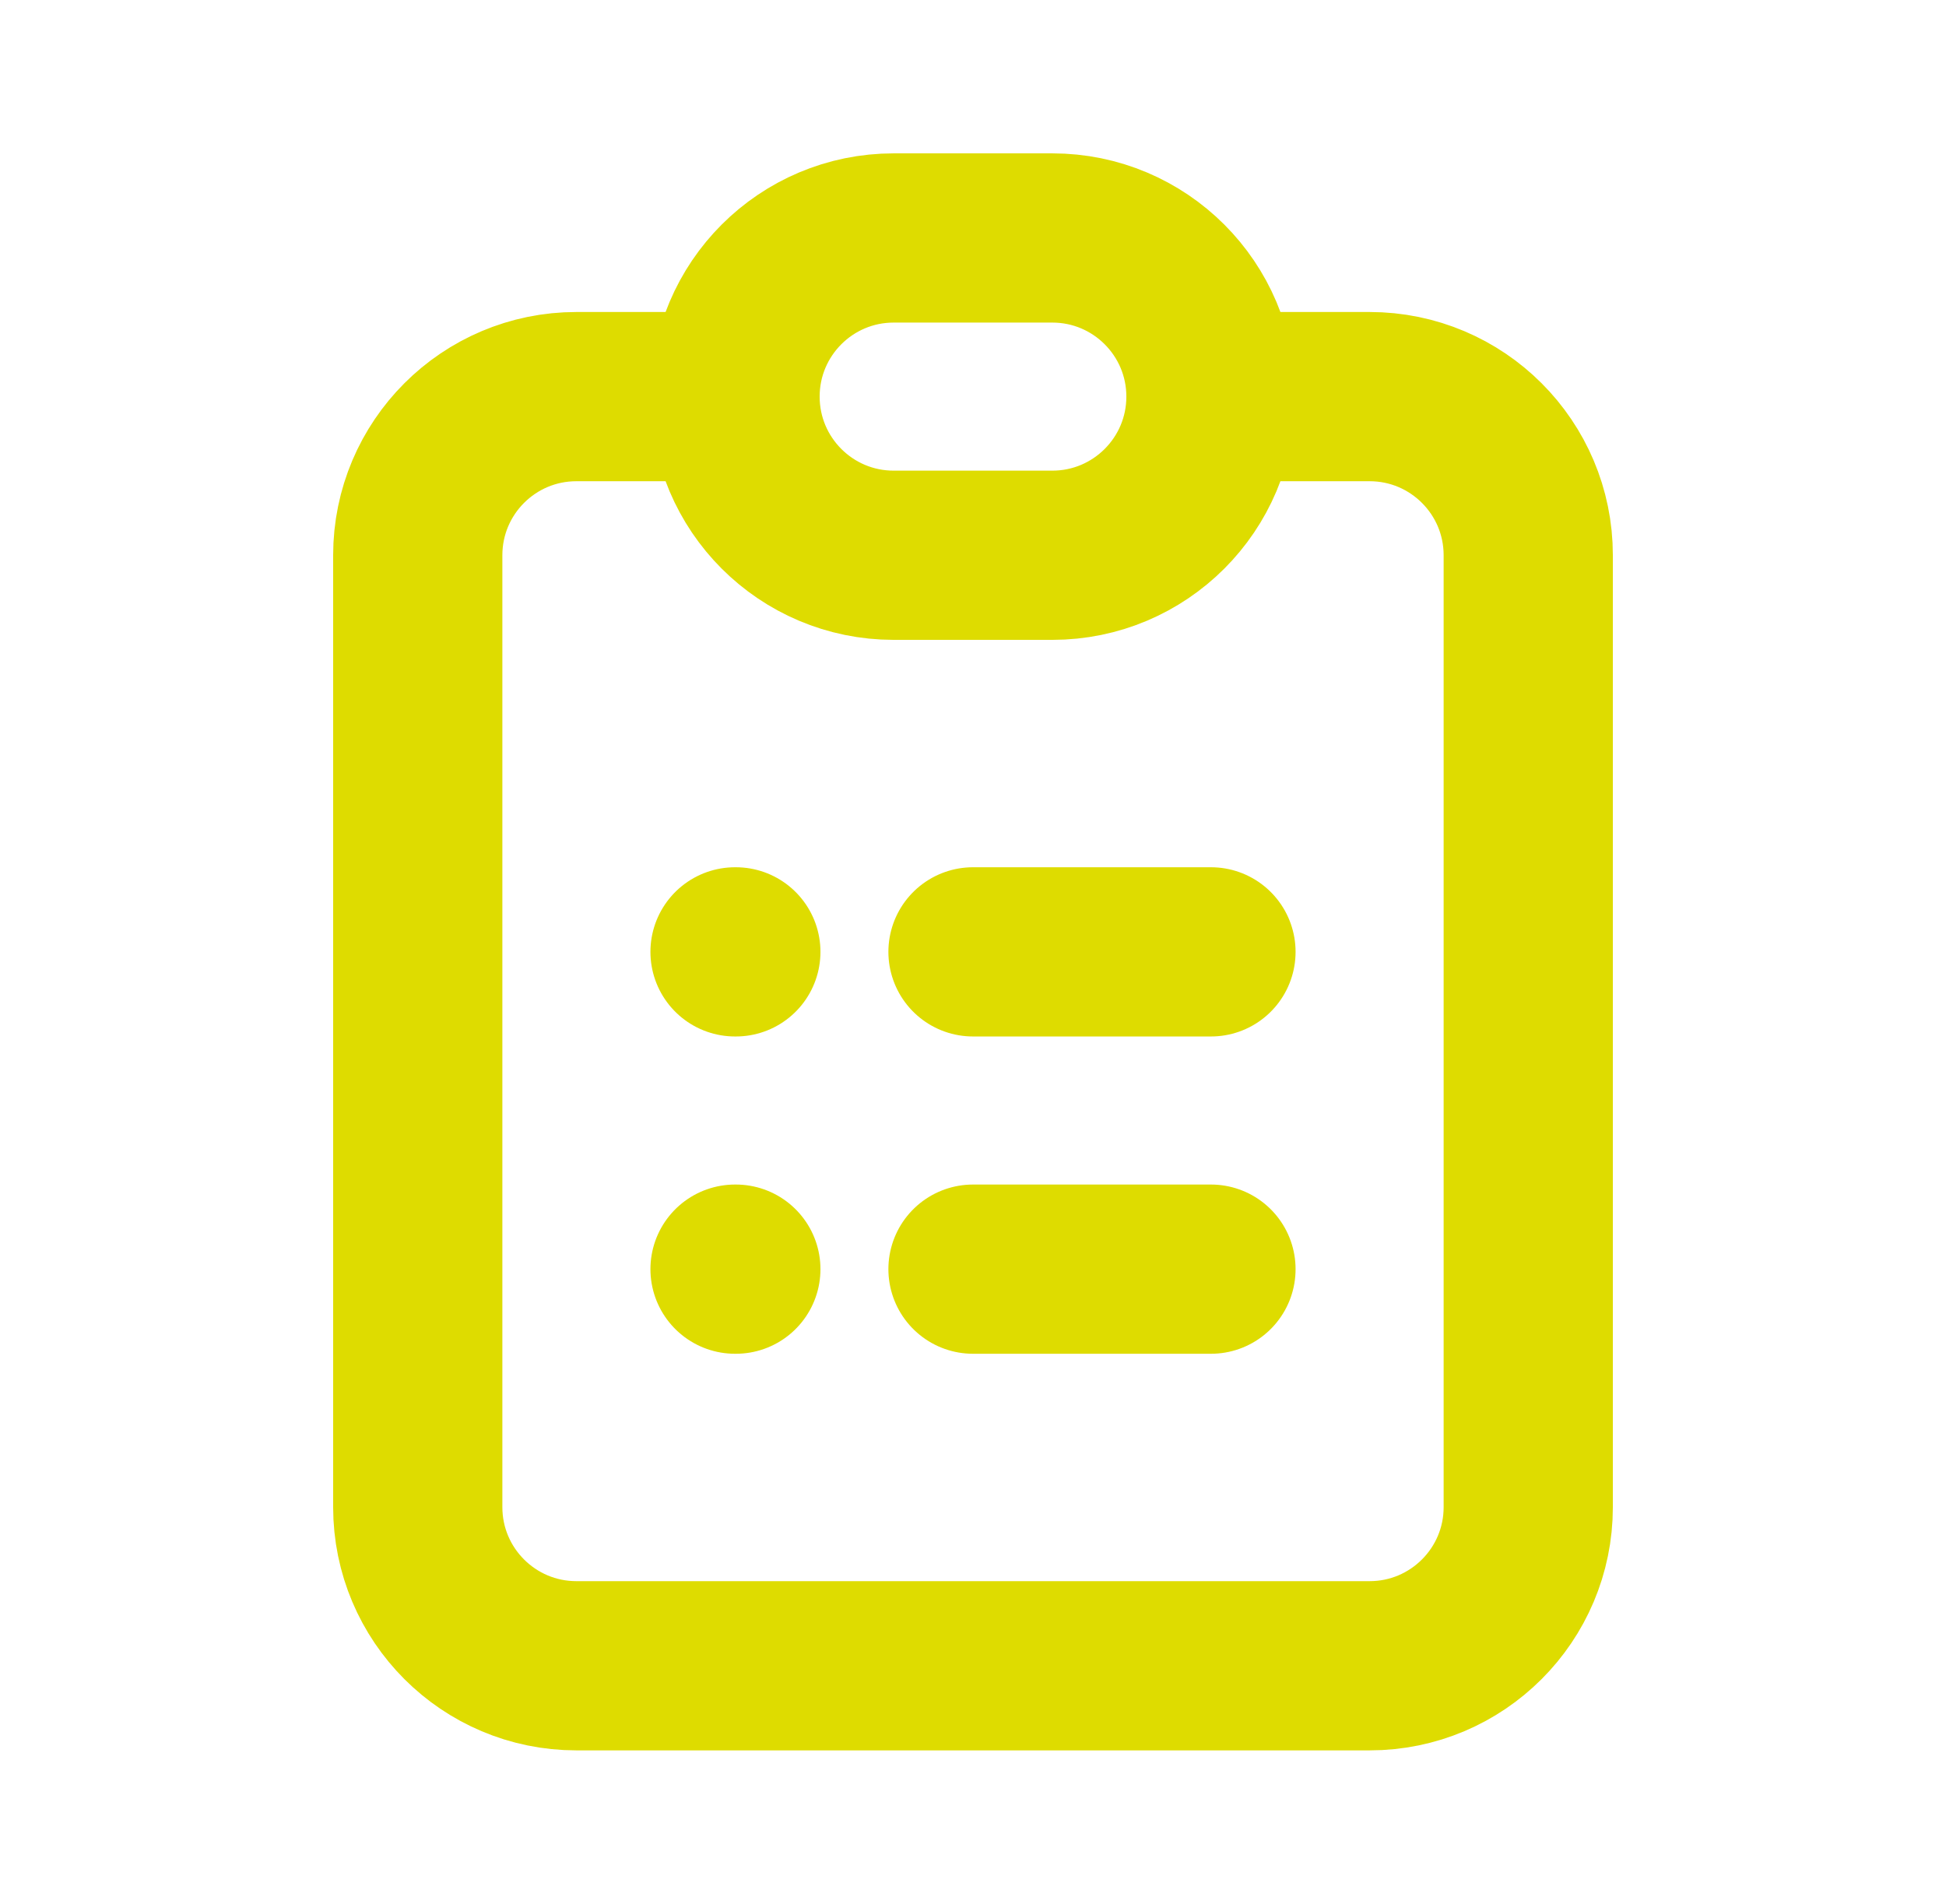 <svg width="46" height="45" viewBox="0 0 46 45" fill="none" xmlns="http://www.w3.org/2000/svg">
<path d="M17.375 9.375L13.625 9.375C11.554 9.375 9.875 11.054 9.875 13.125L9.875 35.625C9.875 37.696 11.554 39.375 13.625 39.375L32.375 39.375C34.446 39.375 36.125 37.696 36.125 35.625V13.125C36.125 11.054 34.446 9.375 32.375 9.375H28.625M17.375 9.375C17.375 11.446 19.054 13.125 21.125 13.125L24.875 13.125C26.946 13.125 28.625 11.446 28.625 9.375M17.375 9.375C17.375 7.304 19.054 5.625 21.125 5.625L24.875 5.625C26.946 5.625 28.625 7.304 28.625 9.375M23 22.5H28.625M23 30H28.625M17.375 22.5H17.394M17.375 30H17.394" stroke="#DEDC00" stroke-width="4" stroke-linecap="round"/>
</svg>
